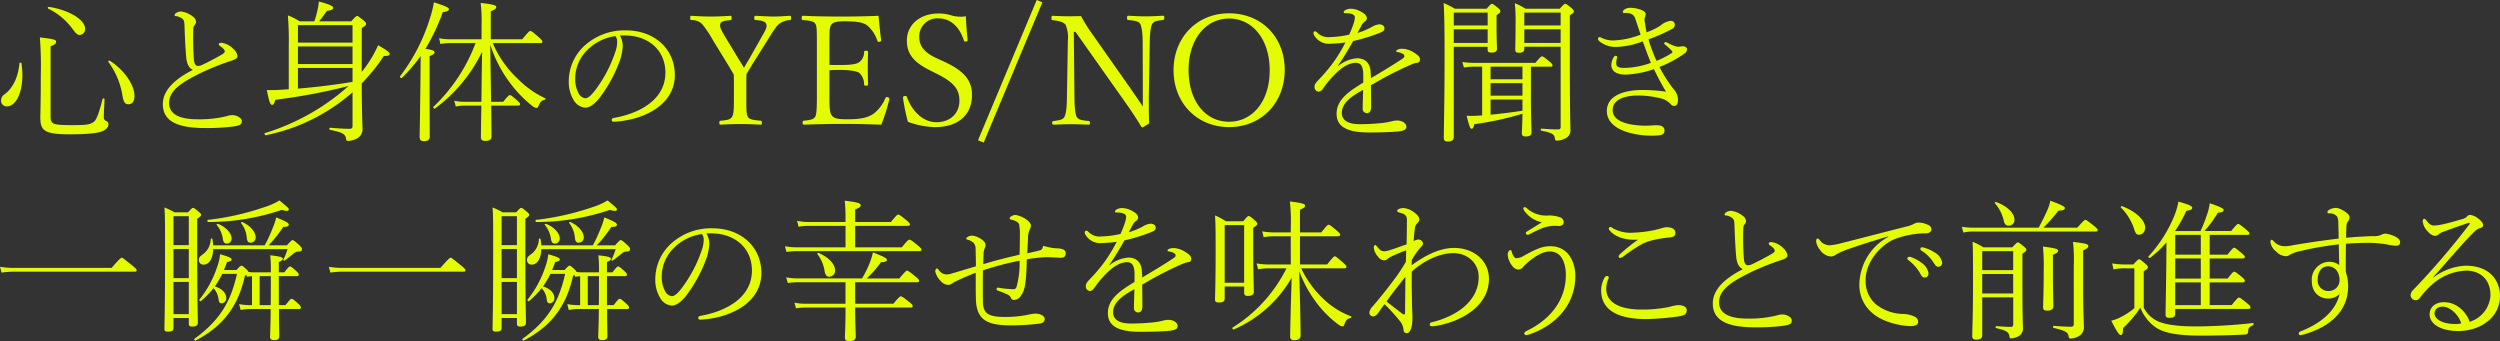 <svg xmlns="http://www.w3.org/2000/svg" width="607.667" height="82.921" viewBox="0 0 607.667 82.921"><rect x="0" y="0" width="607.667" height="82.921" fill="#333333" stroke="none"/><defs><style>.a{fill:#e3fc03}</style></defs><path class="a" d="M5.218 15.393a19.764 19.764 0 0 1 .223 2.87c0 4.4-1.6 7.6-3.8 7.6A1.372 1.372 0 0 1 .262 24.41a1.815 1.815 0 0 1 .969-1.566c2.012-1.6 3.168-4.137 3.5-7.454.039-.221.45-.221.487.003zm7.081 12.821c0 1.938.41 2.2 5.106 2.2 3.242 0 4.174-.075 5.106-.6.82-.448 1.3-1.454 2.422-5.74.038-.223.485-.186.485.037-.112 2.125-.186 3.578-.186 4.324a.913.913 0 0 0 .67 1.006.749.749 0 0 1 .448.783c0 .782-.746 1.453-1.789 1.789-1.156.372-3.354.633-7.641.633-6.149 0-7.118-.894-7.118-4.137 0-.708.112-3.018.112-10.174a90.524 90.524 0 0 0-.224-9.243c3.615.41 3.951.6 3.951 1.081 0 .335-.187.633-1.342 1.08zm-.447-26.536c4.882.708 8.833 3.131 8.833 5.292a1.38 1.38 0 0 1-1.3 1.528c-.484 0-.782-.149-1.714-1.416a16.053 16.053 0 0 0-5.963-4.994.227.227 0 0 1 .147-.411zM26.685 14.76c3.727 2.385 6 6.037 6 8.534 0 1.342-.522 2.05-1.454 2.05-.82 0-1.193-.41-1.491-2.273a18.8 18.8 0 0 0-3.391-8.013c-.148-.187.15-.411.336-.299zm18.557-1.045c-.186-2.236-.3-4.658-.41-7.752-.037-.745-.149-1.155-.522-1.416a3.055 3.055 0 0 0-1.677-.634c-.111 0-.186-.074-.186-.26 0-.411.857-.858 1.565-.858a5.669 5.669 0 0 1 2.907 1.267 1.783 1.783 0 0 1 .746 1.23 1.4 1.4 0 0 1-.41.857 1.466 1.466 0 0 0-.261.858 65.766 65.766 0 0 0 .149 7.565c.112.969.41 1.417.932 1.454a2.056 2.056 0 0 0 1.006-.224 70.203 70.203 0 0 0 4.771-2.5c.559-.335.782-.522.782-.82 0-.41-.559-.894-1.155-1.3a.538.538 0 0 1-.3-.447c0-.187.223-.336.671-.336a4.881 4.881 0 0 1 2.869 1.491 2.893 2.893 0 0 1 1.007 1.714c0 .485-.336.746-1.156 1.044a66.265 66.265 0 0 0-7.715 3.056c-4.248 2.124-7.752 4.062-7.752 7.342 0 3.429 3.988 3.951 7.007 3.951a27.519 27.519 0 0 0 7.081-.783 3.883 3.883 0 0 1 1.23-.223 2.981 2.981 0 0 1 1.677.484c.522.335.671.6.671 1.043 0 .746-.484 1.007-2.087 1.231a49.9 49.9 0 0 1-6.671.372c-5.367 0-10.436-.894-10.436-5.814 0-3.839 3.8-6.522 7.3-8.311-.999-.523-1.484-1.492-1.633-3.281zm42.683 3.727a4.314 4.314 0 0 0 .523-.633 28.289 28.289 0 0 0 3.466-5.815c2.086 1.193 2.795 1.752 2.795 2.088 0 .372-.224.521-1.417.521a43.773 43.773 0 0 1-5.367 6.672c.038 8.684.187 9.913.187 11.069a2.512 2.512 0 0 1-1.267 2.273 4.821 4.821 0 0 1-2.236.634c-.3 0-.448-.074-.485-.448-.149-1.117-.6-1.6-3.913-2.235-.224-.038-.187-.56.037-.522 2.5.223 3.615.26 4.808.26.41 0 .634-.223.634-.67v-8.2a45.629 45.629 0 0 1-21.095 10.436c-.224.037-.41-.447-.187-.522A54.554 54.554 0 0 0 84.72 20.908a145.887 145.887 0 0 1-17.815 3.354c-.26 1.007-.484 1.231-.745 1.231-.41 0-.708-.485-1.3-3.616a26.153 26.153 0 0 0 2.944-.037 54.979 54.979 0 0 0 2.385-.149V11.33a75.286 75.286 0 0 0-.223-7.6 14.827 14.827 0 0 1 2.869 1.453h3.578a27.368 27.368 0 0 0 .783-2.832 12.787 12.787 0 0 0 .3-1.975c2.311.559 3.5 1.118 3.5 1.491 0 .409-.372.633-1.528.782-.67.932-1.192 1.677-1.9 2.534h7.79c1.118-1.192 1.267-1.3 1.454-1.3s.335.112 1.565 1.081c.484.41.6.633.6.82 0 .3-.149.484-1.044 1.043zM85.69 6.112H72.421v4.249H85.69zm0 5.181H72.421v4.286H85.69zm0 5.217H72.421v5.032c4.436-.373 8.871-.9 13.269-1.64zm18.731 3.578c0 8.945.037 12.15.037 13.082 0 .783-.447 1.156-1.416 1.156-.67 0-1.043-.3-1.043-1.007 0-.671.074-3.131.186-13.156.037-2.162.037-4.361.075-6.56a37.855 37.855 0 0 1-4.585 5.33c-.149.149-.6-.186-.447-.373a44.937 44.937 0 0 0 7.23-13.976 24.425 24.425 0 0 0 1.007-4.025c3.131 1.006 3.652 1.342 3.652 1.677 0 .373-.372.559-1.49.708a48.172 48.172 0 0 1-4.212 8.908c1.863.335 2.2.484 2.2.857 0 .3-.187.522-1.193.932zm12.635-14.237a35.794 35.794 0 0 0-.224-5.143c3.243.373 3.8.6 3.8 1.006 0 .336-.224.559-1.342 1.044v6.783h7.64c1.566-1.864 1.752-2.013 1.938-2.013.261 0 .485.112 2.013 1.454.782.671.969.932.969 1.155s-.149.336-.522.336h-11.553a25.3 25.3 0 0 0 6 8.609 22.986 22.986 0 0 0 6.746 4.808c.186.074.037.335-.149.372-.709.15-1.044.485-1.454 1.454-.149.41-.3.522-.6.522a2.92 2.92 0 0 1-1.118-.634 29.452 29.452 0 0 1-5.33-5.59 31.615 31.615 0 0 1-4.7-9.131c.037 4.621.149 9.243.186 13.864h2.945c1.23-1.491 1.416-1.64 1.64-1.64.186 0 .447.149 1.751 1.3.6.521.708.708.708.931 0 .187-.111.336-.484.336h-6.522c.037 3.652.074 6.634.074 7.491 0 .745-.484 1.081-1.528 1.081-.745 0-1.044-.3-1.044-.857 0-.932.038-3.988.112-7.715h-3.876a10.843 10.843 0 0 0-2.348.223l-.372-1.416a11.257 11.257 0 0 0 2.683.261h3.913c.075-4.062.075-8.125.187-12.187a37.375 37.375 0 0 1-11.479 13.827c-.187.149-.522-.261-.373-.41a41.344 41.344 0 0 0 10.249-15.5h-6a11.834 11.834 0 0 0-2.535.224l-.335-1.417a12.509 12.509 0 0 0 2.833.261h7.491zm34.31 5.361a12.557 12.557 0 0 1-.661 3.411 34.9 34.9 0 0 1-5.012 9.223c-1.113 1.357-2.3 2.331-3.445 2.331a3.583 3.583 0 0 1-2.784-1.809 8.493 8.493 0 0 1-1.219-4.594 11.78 11.78 0 0 1 3.794-8.632 14.444 14.444 0 0 1 10.093-3.758c7 0 11.9 4.559 11.9 10.858 0 7.309-7.622 10.963-14.757 11.346-.383.035-.591-.174-.591-.383 0-.278.1-.452.591-.557 5.813-1.009 12.46-4.211 12.46-11 0-5.289-3.863-8.735-9.188-9.013a16.856 16.856 0 0 0-1.88 0 4.851 4.851 0 0 1 .699 2.577zm-8.735 1.079a9.711 9.711 0 0 0-2.819 6.891 7.09 7.09 0 0 0 .835 3.515 2.094 2.094 0 0 0 1.636 1.183c.626 0 1.357-.591 2.436-2.018a32.283 32.283 0 0 0 4.8-9.119 7.1 7.1 0 0 0 .487-2.505 2.147 2.147 0 0 0-.418-1.462 11.9 11.9 0 0 0-6.957 3.517zm29.77 47.03a12.549 12.549 0 0 1-.661 3.411 34.878 34.878 0 0 1-5.012 9.222c-1.114 1.358-2.3 2.332-3.445 2.332a3.585 3.585 0 0 1-2.785-1.809 8.5 8.5 0 0 1-1.218-4.594 11.78 11.78 0 0 1 3.794-8.632 14.443 14.443 0 0 1 10.093-3.759c7 0 11.9 4.56 11.9 10.859 0 7.309-7.623 10.963-14.757 11.346-.383.035-.592-.174-.592-.383 0-.278.1-.452.592-.557 5.812-1.009 12.459-4.211 12.459-11 0-5.29-3.862-8.735-9.187-9.013a16.851 16.851 0 0 0-1.88 0 4.86 4.86 0 0 1 .699 2.577zm-8.735 1.079a9.711 9.711 0 0 0-2.82 6.891 7.087 7.087 0 0 0 .836 3.515 2.093 2.093 0 0 0 1.636 1.183c.626 0 1.357-.591 2.436-2.018a32.328 32.328 0 0 0 4.8-9.119 7.132 7.132 0 0 0 .487-2.506 2.143 2.143 0 0 0-.418-1.461 11.9 11.9 0 0 0-6.957 3.515zm14.724-40.796c0-.522-.037-1.044-.037-1.491-.559-.932-1.007-1.715-1.528-2.572l-3.429-5.59a27.392 27.392 0 0 0-2.758-4.137 3.581 3.581 0 0 0-2.572-.932c-.223-.037-.3-.111-.3-.447 0-.522.075-.6.3-.6 1.528.112 3.28.186 4.733.186s3.317-.074 4.734-.186c.223 0 .3.074.3.6 0 .336-.075.41-.3.447-2.125.224-2.5.485-2.5 1.342 0 .447.223 1.006 1.08 2.46l3.392 5.628c.522.782.894 1.453 1.342 2.161.335-.6.708-1.23 1.23-2.087l3.093-5.478c.969-1.678 1.155-2.125 1.155-2.609 0-.82-.484-1.305-2.608-1.417-.3-.037-.373-.111-.373-.447 0-.522.074-.6.373-.6 1.378.074 3.018.186 4.36.186 1.3 0 2.535-.112 3.913-.186.224 0 .3.074.3.6 0 .336-.075.41-.3.447a4.8 4.8 0 0 0-2.609.932c-.484.373-.969.969-2.795 3.913l-3.466 5.516a260.175 260.175 0 0 1-1.677 2.758c0 .485-.037 1.081-.037 1.64v4.883c0 2.832.074 3.354.41 3.913.3.484.969.745 3.056.894.223.037.3.112.3.485 0 .41-.075.484-.224.484-1.64-.074-3.578-.149-5.068-.149s-3.317.075-4.622.149c-.335 0-.41-.074-.41-.484 0-.373.075-.448.41-.485 1.864-.149 2.348-.41 2.646-.894.336-.522.485-1.118.485-4.286zm37.759 4.589a43.124 43.124 0 0 1-1.938 6.112c-3.168-.112-6.187-.186-9.243-.186s-6.485.074-9.578.186c-.224 0-.3-.112-.3-.484s.075-.448.3-.485c1.9-.186 2.347-.372 2.72-.894.3-.447.447-1.379.447-4.883V10.473c0-3.8-.074-4.212-.409-4.734-.3-.447-.858-.708-2.945-.857-.261-.037-.335-.074-.335-.447 0-.484.074-.6.335-.6 3.019.149 6.3.186 9.28.186s5.889-.037 9.057-.186c.186 1.863.373 3.988.633 5.888v.112c0 .187-.223.336-.6.336-.149 0-.224-.038-.3-.224a8.358 8.358 0 0 0-2.385-3.69c-.9-.708-2.125-1.081-5.628-1.081-2.236 0-2.87.336-3.243.895-.26.373-.409 1.081-.409 3.093v6.6c.633.037 1.528.037 2.385.037 3.242 0 4.323-.261 4.919-.745a2.989 2.989 0 0 0 1.118-2.385c.038-.261.112-.336.411-.336.484 0 .558.075.558.336-.037 1.267-.074 2.422-.074 3.652 0 1.379.037 2.87.074 4.174 0 .261-.111.336-.558.336-.261 0-.373-.075-.411-.373a3.686 3.686 0 0 0-1.192-2.758c-.522-.373-2.124-.708-4.845-.708a43 43 0 0 0-2.385.074v6.485c0 3.057.149 3.877.521 4.436.485.708 1.193 1.006 3.727 1.006 3.466 0 5.143-.41 6.56-1.416a9.175 9.175 0 0 0 2.795-3.727c.074-.187.149-.261.261-.261.373 0 .708.186.708.41zm9.833-7.124c-4.063-2.049-5.553-4.062-5.553-7.23 0-3.764 3.13-6.559 7.714-6.559a9.93 9.93 0 0 1 3.057.447 8.114 8.114 0 0 0 2.348.335 6.334 6.334 0 0 0 1.23-.111c.037 1.528.223 3.876.41 5.739v.112c0 .186-.224.3-.6.3a.288.288 0 0 1-.3-.261c-1.118-3.5-3.391-5.367-6.15-5.367a4.383 4.383 0 0 0-4.7 4.547c0 2.087 1.192 3.727 4.1 5.069l1.864.857c5.069 2.311 6.858 4.7 6.858 8.125 0 4.77-3.206 7.827-9.057 7.827a20.239 20.239 0 0 1-6.522-1.3 43.467 43.467 0 0 1-1.156-5.59l-.037-.3c0-.224.187-.373.559-.373.223 0 .3.037.373.223 1.416 3.839 4.211 6.15 7.193 6.15 3.429 0 5.59-2.236 5.59-5.218 0-2.758-1.341-4.472-5.367-6.485zm11.738 17.033l14.275-34.1 1.378.559-14.274 34.1zm23.291-26.35l.149 15.877c.038 2.907.224 4.249.6 4.845.335.522.931.783 2.87.932.223.037.3.111.3.447 0 .373-.075.447-.3.447-1.491-.037-2.982-.112-4.249-.112-1.3 0-3.019.075-4.249.112-.3 0-.373-.074-.373-.447 0-.336.075-.41.373-.447 1.789-.187 2.273-.447 2.572-.969.335-.6.6-1.864.633-4.808l.224-13.79A7.881 7.881 0 0 0 259.002 6c-.373-.484-1.193-.894-3.056-1.081-.3-.037-.373-.111-.373-.447 0-.521.074-.633.373-.633 1.267.074 2.571.112 3.429.112.931 0 1.788 0 3.391-.038a36.832 36.832 0 0 0 2.833 4.51l8.646 12.3c1.193 1.714 2.311 3.317 3.541 5.18v-4.584l-.037-10.845c0-2.758-.3-4.212-.634-4.7-.336-.522-1.006-.746-2.833-.9-.261-.037-.335-.111-.335-.447 0-.522.074-.6.335-.6 1.491.074 2.908.149 4.175.149 1.3 0 2.87-.075 4.174-.149.3 0 .373.074.373.6 0 .336-.075.373-.373.447-1.715.149-2.2.41-2.535.9s-.6 1.938-.633 4.7l-.224 13.156v1.864c0 1.639.037 3.093.075 4.509-1.491.932-1.565.969-1.64.969a.385.385 0 0 1-.261-.186c-1.155-1.9-2.087-3.354-4.249-6.411l-11.74-16.622zm51.262 9.241c0 8.05-5.7 13.9-13.529 13.9-7.789 0-13.491-5.852-13.491-13.828s5.7-13.827 13.491-13.827c7.827.004 13.529 5.707 13.529 13.755zm-23.368 0c0 7.64 4.1 12.6 9.839 12.6 5.7 0 9.877-4.957 9.877-12.485 0-7.641-4.249-12.6-9.877-12.6-5.665.002-9.839 5.033-9.839 12.485zm36.384-.967a8.212 8.212 0 0 1 4.546-1.863c1.939 0 3.206 1.118 3.317 3.317.038.447.075 1.043.075 1.527 2.758-1.639 5.553-3.317 7.715-4.77.335-.224.41-.41.41-.634 0-.186-.112-.335-.336-.484a2.971 2.971 0 0 0-1.3-.447c-.224-.038-.336-.038-.336-.224 0-.336.709-.6 1.491-.6a5.6 5.6 0 0 1 2.758.894c.969.6 1.528 1.044 1.528 1.752a.757.757 0 0 1-.745.783 3.8 3.8 0 0 0-1.118.3c-1.789.745-4.137 1.863-6.783 3.279-1.006.56-2.162 1.23-3.28 1.864 0 1.565.037 3.242.037 5.367 0 1.006-.521 1.416-1.006 1.416a1.033 1.033 0 0 1-1.043-1.006c0-1.156.074-2.572.111-4.659-2.124 1.193-5.18 2.907-5.18 5.591 0 1.677 1.3 2.757 4.323 2.757a53.3 53.3 0 0 0 5.628-.3 16.912 16.912 0 0 0 2.05-.373 5.951 5.951 0 0 1 1.416-.223c1.342 0 2.273.745 2.273 1.491 0 .671-.521 1.043-2.161 1.192-1.827.149-4.025.224-7.044.224-5.926 0-7.752-1.864-7.752-4.547 0-3.429 2.981-5.441 6.485-7.566v-1.565c.037-2.571-.671-3.242-1.827-3.242-1.64 0-3.28 1.08-4.733 2.459a25.14 25.14 0 0 0-3.354 3.988 1.4 1.4 0 0 1-.932.559 1.09 1.09 0 0 1-1.006-1.155c0-.6.261-.969 1.081-1.826a39.028 39.028 0 0 0 3.764-4.51 40.577 40.577 0 0 0 2.683-4.472 30.9 30.9 0 0 1-3.578.3 4.119 4.119 0 0 1-4.025-2.013 1.259 1.259 0 0 1-.186-.521c0-.224.149-.485.335-.485a.89.89 0 0 1 .6.336 3.754 3.754 0 0 0 3.131 1.08 23.152 23.152 0 0 0 4.622-.6 23.35 23.35 0 0 0 1.118-2.833 5.3 5.3 0 0 0 .261-1.379c0-.6-.708-1.006-2.311-1.006-.261 0-.41-.037-.41-.186a.742.742 0 0 1 .41-.559 3.009 3.009 0 0 1 1.379-.336 5.188 5.188 0 0 1 2.2.6c.634.3 1.64.932 1.64 1.677a.894.894 0 0 1-.447.82 2.856 2.856 0 0 0-.97 1.192c-.223.41-.558 1.044-.857 1.6a17.654 17.654 0 0 0 3.429-1.416 4.17 4.17 0 0 1 1.9-.671c.745 0 1.23.447 1.23.931 0 .56-.261.783-1.193 1.156a46.006 46.006 0 0 1-6.41 1.975c-1.193 2.087-2.348 4.063-3.69 5.964zm28.075 17.331c0 .708-.521 1.043-1.453 1.043-.708 0-.969-.261-.969-.894 0-2.758.186-8.424.186-19.828 0-7.64-.074-10.1-.223-12.933a18.766 18.766 0 0 1 2.72 1.379h7.715c.969-1.08 1.118-1.192 1.3-1.192s.409.112 1.453.969c.522.447.6.633.6.82 0 .261-.112.447-.932.969v2.273c0 3.914.112 5.479.112 5.889 0 .708-.521.931-1.378.931-.634 0-.9-.186-.9-.745v-.671h-8.237zm8.237-30.3h-8.237v3.131h8.237zm-8.237 7.379h8.237V7.12h-8.237zm18.747 13.827c0 4.063.149 7.044.149 7.9 0 .708-.447 1.006-1.416 1.006-.708 0-.932-.261-.932-.82 0-.447.112-2.013.149-4.7a75.24 75.24 0 0 1-11.7 2.534c-.223.932-.409 1.118-.633 1.118-.335 0-.559-.372-1.23-3.167.708.037 1.192.037 1.64.037l2.124-.112V16.207h-2.05a11.325 11.325 0 0 0-2.385.224l-.372-1.379a14.345 14.345 0 0 0 2.72.224h15.02c1.23-1.454 1.416-1.566 1.64-1.566s.41.112 1.826 1.268c.559.484.708.707.708.894 0 .224-.112.335-.485.335h-4.77zm-2.05-8.05h-7.752v3.056h7.752zm0 3.988h-7.752v3.056h7.752zm0 3.988h-7.752v3.69c2.609-.261 5.181-.559 7.752-.969zm.447-12.821v.485c0 .708-.409.969-1.267.969-.67 0-.932-.187-.932-.783 0-.82.075-2.348.075-6.038a39.854 39.854 0 0 0-.186-5.217 14.386 14.386 0 0 1 2.608 1.341h8.312c1.006-1.118 1.155-1.192 1.341-1.192s.373.074 1.454.969c.559.484.634.67.634.857 0 .261-.149.484-.969.932v9.8c0 15.8.149 16.957.149 18.076a2.111 2.111 0 0 1-1.193 2.049 4.527 4.527 0 0 1-2.05.56c-.41 0-.484-.075-.559-.634-.149-.895-.671-1.267-3.279-1.789-.224-.037-.187-.485.037-.485 2.124.149 2.869.187 4.062.187.447 0 .6-.187.6-.634V11.366zm8.833-8.311h-8.833v3.131h8.833zm0 4.063h-8.833v3.316h8.833zm23.306 7.673a22.249 22.249 0 0 0 3.653-1.864c.111-.074.223-.186.223-.26a.382.382 0 0 0-.149-.3 13.337 13.337 0 0 0-1.491-1.38c-.261-.186-.372-.3-.372-.484 0-.149.186-.261.335-.261a1.243 1.243 0 0 1 .559.186 9.833 9.833 0 0 0 1.416.671 3.465 3.465 0 0 0 1.081.261c.335 0 .634-.074 1.044-.112.559-.037 1.118.3 1.118.671a1.35 1.35 0 0 1-.6 1.081 28.108 28.108 0 0 1-6.113 3.28 35.546 35.546 0 0 0 3.429 5.366 3.9 3.9 0 0 1 1.081 2.535c0 1.155-.41 1.565-.894 1.565a1 1 0 0 1-.82-.372 4.759 4.759 0 0 0-2.758-1.528 22.928 22.928 0 0 0-5.293-.634c-2.236 0-6.112.559-6.112 3.541 0 3.428 5.739 3.8 8.2 3.8.746 0 1.752-.112 2.5-.112 1.229 0 1.9.448 1.9 1.268 0 1.043-.708 1.267-3.2 1.267-4.1 0-10.808-1.342-10.808-6 0-3.988 4.7-5.106 8.609-5.106a42 42 0 0 1 5.777.41 59.242 59.242 0 0 1-2.944-5.478 24.393 24.393 0 0 1-6.858 1.341c-2.087 0-3.5-.745-3.5-2.385a3.639 3.639 0 0 1 .522-1.752c.149-.261.373-.447.485-.447.186 0 .41.075.41.3a1.862 1.862 0 0 1-.112.485 4.847 4.847 0 0 0-.112 1.081c0 .633.373 1.08 1.9 1.08a19.688 19.688 0 0 0 6.522-1.229c-.745-1.789-1.379-3.616-1.975-5.218a19.55 19.55 0 0 1-6.373 1.342 6.072 6.072 0 0 1-4.212-1.417.819.819 0 0 1-.3-.559.41.41 0 0 1 .336-.41 1.43 1.43 0 0 1 .484.149 6.348 6.348 0 0 0 3.019.671 20.638 20.638 0 0 0 6.522-1.416c-.41-1.3-.857-2.535-1.3-3.913-.336-.969-1.118-1.454-2.609-1.342-.3.037-.41-.112-.41-.3a.762.762 0 0 1 .3-.485 2.286 2.286 0 0 1 1.342-.484 7.454 7.454 0 0 1 2.758.484c.819.3 1.155.671 1.155 1.006a2.535 2.535 0 0 1-.186.82c-.15.373-.112.671.037 1.566.112.745.224 1.416.373 2.087a18.611 18.611 0 0 0 2.422-1.081 7.1 7.1 0 0 0 1.081-.671 4.5 4.5 0 0 1 2.385-1.044.926.926 0 0 1 .969.895 1.19 1.19 0 0 1-.6 1.044 43.357 43.357 0 0 1-5.814 2.571 42.547 42.547 0 0 0 1.968 5.22zM0 64.845a18.236 18.236 0 0 0 3.5.261h23.629c1.975-2.236 2.273-2.46 2.459-2.46.224 0 .485.224 2.535 1.864 1.006.82 1.081 1.006 1.081 1.192 0 .224-.112.336-.485.336H3.537a20.09 20.09 0 0 0-3.168.223zm42.164 14.908c0 .634-.409.857-1.267.857-.671 0-.932-.111-.932-.708 0-1.3.15-4.361.15-16.548 0-8.124.037-10.622-.15-12.933a18.75 18.75 0 0 1 2.46 1.193h3.28c.894-1.006 1.043-1.081 1.23-1.081s.335.075 1.267.858c.559.447.671.633.671.82 0 .223-.186.484-.932.969v8.572c0 11.665.149 15.578.149 16.7 0 .67-.522.931-1.379.931-.6 0-.82-.186-.82-.745v-1.345h-3.727zm3.727-27.207h-3.727v7.044h3.727zm-3.727 15.057h3.727v-7.081h-3.727zm0 8.758h3.727v-7.826h-3.727zm15.318-10.733c.9-1.006 1.044-1.044 1.193-1.044s.372.075 1.155.82a3.144 3.144 0 0 1 .6.708 8.286 8.286 0 0 0 1.416.075h3.988a34.253 34.253 0 0 0-.149-4.137c2.571.3 3.056.484 3.056.857 0 .224-.15.447-.969.783v2.5h1.341c1.007-1.3 1.193-1.416 1.379-1.416.224 0 .41.111 1.566 1.155.447.41.559.6.559.82 0 .261-.149.372-.485.372h-4.36v7.045h1.639c1.081-1.417 1.268-1.528 1.454-1.528.224 0 .447.111 1.677 1.229.485.448.6.708.6.9 0 .223-.112.335-.485.335h-4.845c0 4.063.075 5.963.075 6.634 0 .708-.41.932-1.305.932-.671 0-.932-.261-.932-.82 0-.6.112-2.46.149-6.746h-4.956a11.308 11.308 0 0 0-2.348.261l-.373-1.454a13.941 13.941 0 0 0 2.721.262h.41v-7.045c-.336.038-.709.075-1.23.15l-.112-.448-.373.187c-1.64 7.379-5.218 12.224-12 15.765-.186.112-.484-.3-.3-.41 6.038-4.4 8.833-8.833 10.361-15.8h-3.578a22.668 22.668 0 0 1-1.789 3.055c1.938.6 2.758 1.752 2.758 2.8a1.191 1.191 0 0 1-1.081 1.3c-.447 0-.67-.186-.782-.931a4.766 4.766 0 0 0-1.23-2.758 20.158 20.158 0 0 1-3.056 3.13c-.149.149-.522-.149-.373-.335a25.534 25.534 0 0 0 4.36-8.088 11.956 11.956 0 0 0 .671-2.944c2.349.671 2.795.932 2.795 1.267 0 .261-.26.484-1.117.634-.224.67-.485 1.3-.746 1.938zm6.858-6a33.641 33.641 0 0 0 1.9-4.1 14.1 14.1 0 0 0 .894-2.684c2.572 1.044 3.056 1.379 3.056 1.752 0 .3-.149.559-1.341.559a33.542 33.542 0 0 1-3.541 4.472h4.435c1.044-1.155 1.193-1.267 1.379-1.267.224 0 .522.224 1.677 1.267.522.522.6.746.6 1.007 0 .3-.3.521-.969.521-.373 0-.671.112-1.268.634-.633.522-1.267 1.044-1.975 1.528a.194.194 0 0 1-.3-.224 16.352 16.352 0 0 0 1.006-2.534H51.817c-.074 2.46-1.08 3.764-2.311 3.764a1.076 1.076 0 0 1-1.155-1.155c0-.634.261-.857 1.044-1.416a4.693 4.693 0 0 0 1.826-3.616.209.209 0 0 1 .41 0 11.6 11.6 0 0 1 .186 1.491zm-13.79-6.186a64.172 64.172 0 0 0 13.827-3.131 14.731 14.731 0 0 0 3.541-1.6c2.124 1.752 2.273 1.938 2.273 2.162 0 .447-.335.522-1.714.149a55.7 55.7 0 0 1-17.889 2.944c-.224-.004-.262-.488-.033-.525zm2.423.969c1.938.745 3.316 2.273 3.316 3.5a1.193 1.193 0 0 1-1.08 1.3c-.634 0-.932-.3-1.044-1.155a6.8 6.8 0 0 0-1.491-3.392c-.111-.143.112-.329.299-.254zm5.925-.448c2.088.969 3.243 2.5 3.243 3.727a1.236 1.236 0 0 1-1.23 1.3c-.6 0-.82-.3-.932-1.193a6.6 6.6 0 0 0-1.379-3.578c-.111-.145.112-.326.298-.257zm4.212 20.2h2.683c.038-1.3.038-2.8.038-4.51v-2.535H63.11zm16.817-9.318a18.247 18.247 0 0 0 3.5.261h23.629c1.975-2.236 2.273-2.46 2.46-2.46.223 0 .484.224 2.534 1.864 1.006.82 1.081 1.006 1.081 1.192 0 .224-.112.336-.485.336H83.464a20.108 20.108 0 0 0-3.168.223zm41.995 14.908c0 .634-.411.857-1.268.857-.67 0-.931-.111-.931-.708 0-1.3.149-4.361.149-16.548 0-8.124.037-10.622-.149-12.933a18.74 18.74 0 0 1 2.459 1.193h3.28c.9-1.006 1.044-1.081 1.23-1.081s.336.075 1.267.858c.559.447.671.633.671.82 0 .223-.186.484-.932.969v8.572c0 11.665.15 15.578.15 16.7 0 .67-.522.931-1.38.931-.6 0-.82-.186-.82-.745v-1.345h-3.726zm3.726-27.207h-3.726v7.044h3.726zm-3.726 15.057h3.726v-7.081h-3.726zm0 8.758h3.726v-7.826h-3.726zm15.317-10.733c.9-1.006 1.044-1.044 1.193-1.044s.373.075 1.155.82a3.147 3.147 0 0 1 .6.708 8.286 8.286 0 0 0 1.416.075h3.988a33.975 33.975 0 0 0-.149-4.137c2.572.3 3.056.484 3.056.857 0 .224-.149.447-.969.783v2.5h1.342c1.006-1.3 1.192-1.416 1.378-1.416.224 0 .411.111 1.566 1.155.447.41.559.6.559.82 0 .261-.149.372-.485.372h-4.36v7.045h1.64c1.08-1.417 1.267-1.528 1.453-1.528.224 0 .447.111 1.678 1.229.484.448.6.708.6.9 0 .223-.112.335-.485.335h-4.845c0 4.063.075 5.963.075 6.634 0 .708-.41.932-1.3.932-.671 0-.931-.261-.931-.82 0-.6.111-2.46.149-6.746h-4.957a11.3 11.3 0 0 0-2.348.261l-.373-1.454a13.939 13.939 0 0 0 2.721.262h.41v-7.045c-.336.038-.708.075-1.23.15l-.112-.448-.373.187c-1.639 7.379-5.217 12.224-12 15.765-.186.112-.484-.3-.3-.41 6.038-4.4 8.833-8.833 10.361-15.8h-3.578a22.564 22.564 0 0 1-1.789 3.055c1.939.6 2.758 1.752 2.758 2.8a1.191 1.191 0 0 1-1.081 1.3c-.447 0-.67-.186-.782-.931a4.76 4.76 0 0 0-1.23-2.758 20.057 20.057 0 0 1-3.056 3.13c-.149.149-.522-.149-.373-.335a25.533 25.533 0 0 0 4.361-8.088 12.033 12.033 0 0 0 .671-2.944c2.348.671 2.8.932 2.8 1.267 0 .261-.261.484-1.118.634-.224.67-.485 1.3-.746 1.938zm6.858-6a33.5 33.5 0 0 0 1.9-4.1 14.136 14.136 0 0 0 .894-2.684c2.572 1.044 3.056 1.379 3.056 1.752 0 .3-.149.559-1.341.559a33.424 33.424 0 0 1-3.541 4.472h4.435c1.044-1.155 1.193-1.267 1.379-1.267.224 0 .522.224 1.677 1.267.522.522.6.746.6 1.007 0 .3-.3.521-.969.521-.373 0-.671.112-1.268.634-.633.522-1.267 1.044-1.975 1.528a.194.194 0 0 1-.3-.224 16.255 16.255 0 0 0 1.006-2.534h-18.075c-.075 2.46-1.081 3.764-2.311 3.764a1.076 1.076 0 0 1-1.156-1.155c0-.634.261-.857 1.044-1.416a4.691 4.691 0 0 0 1.826-3.616.209.209 0 0 1 .41 0 11.7 11.7 0 0 1 .187 1.491zm-13.79-6.186a64.175 64.175 0 0 0 13.827-3.131 14.735 14.735 0 0 0 3.541-1.6c2.124 1.752 2.273 1.938 2.273 2.162 0 .447-.335.522-1.714.149a55.7 55.7 0 0 1-17.889 2.944c-.224-.004-.261-.488-.038-.525zm2.423.969c1.938.745 3.317 2.273 3.317 3.5a1.194 1.194 0 0 1-1.081 1.3c-.634 0-.932-.3-1.043-1.155a6.815 6.815 0 0 0-1.491-3.392c-.112-.143.111-.329.298-.254zm5.926-.448c2.087.969 3.242 2.5 3.242 3.727a1.236 1.236 0 0 1-1.23 1.3c-.6 0-.82-.3-.932-1.193a6.611 6.611 0 0 0-1.378-3.578c-.112-.145.111-.326.297-.257zm4.211 20.2h2.684c.037-1.3.037-2.8.037-4.51v-2.535h-2.721zm62.65-19.27h-8.945a13.432 13.432 0 0 0-2.46.224l-.372-1.454a11.877 11.877 0 0 0 2.869.3h8.908v-.857a37.743 37.743 0 0 0-.186-4.323c3.428.41 3.876.671 3.876 1.118 0 .3-.187.559-1.342 1.006v3.056h8.684c1.379-1.677 1.565-1.789 1.752-1.789.223 0 .484.075 2.087 1.417.708.6.782.782.782.969 0 .223-.149.335-.484.335h-12.821v5.218h11.33c1.454-1.752 1.64-1.864 1.863-1.864.187 0 .485.112 2.05 1.417.746.633.858.82.858 1.006 0 .261-.15.373-.485.373h-29.853a18.664 18.664 0 0 0-2.46.186l-.373-1.379a14.773 14.773 0 0 0 2.8.261h11.926zm2.348 18.933h9.28c1.416-1.677 1.6-1.789 1.826-1.789s.447.112 2.05 1.379c.783.6.82.783.82 1.007s-.112.335-.484.335h-13.492v.484c0 3.429.149 5.814.149 6.56s-.522 1.118-1.565 1.118c-.783 0-1.081-.261-1.081-.932 0-.559.149-2.646.149-6.559v-.671h-9.466a14.411 14.411 0 0 0-2.572.186l-.373-1.379a12.585 12.585 0 0 0 2.907.261h9.5v-5.218h-11.33a15.886 15.886 0 0 0-2.684.187l-.409-1.379a17.659 17.659 0 0 0 3.093.261h15.355a25.516 25.516 0 0 0 1.752-3.5 16.336 16.336 0 0 0 .894-2.832c2.535 1.006 3.392 1.379 3.392 1.789 0 .372-.224.559-1.454.6a23.466 23.466 0 0 1-3.466 3.951h7.939c1.49-1.789 1.714-1.9 1.9-1.9s.409.112 2.049 1.453c.746.6.858.82.858 1.007 0 .26-.149.372-.522.372h-15.02zm-8.87-12.336c2.534 1.08 3.988 2.8 3.988 4.174a1.46 1.46 0 0 1-1.379 1.6c-.671 0-1.044-.41-1.193-1.528a8.906 8.906 0 0 0-1.714-3.951c-.149-.182.074-.369.298-.292zm32.88 7.119c-.708.485-1.006.634-1.417.634a2.483 2.483 0 0 1-1.826-.969 4.623 4.623 0 0 1-1.3-2.274c0-.484.224-.745.373-.745s.3.112.522.41a2.3 2.3 0 0 0 1.751 1.044 3.877 3.877 0 0 0 1.23-.187c1.863-.559 3.764-1.118 6-1.789 0-1.565-.037-2.907-.074-4.062a2.286 2.286 0 0 0-.448-1.6 3.359 3.359 0 0 0-1.415-.783c-.262-.074-.411-.149-.411-.26a.394.394 0 0 1 .187-.336 1.907 1.907 0 0 1 1.23-.41c1.118 0 3.279 1.193 3.279 2.2a1.877 1.877 0 0 1-.223.9 3.661 3.661 0 0 0-.261 1.49 40.326 40.326 0 0 0-.075 2.348c2.907-.894 5.852-1.64 8.833-2.31.037-1.342.075-3.8.075-4.882a12.09 12.09 0 0 0-.187-2.46c-.149-.448-.6-.858-1.826-1.156-.261-.074-.484-.111-.484-.41 0-.261.857-.745 1.3-.745 1.155 0 3.876 1.379 3.876 2.609a2.15 2.15 0 0 1-.335 1.006 4.836 4.836 0 0 0-.373 2.013c0 .335-.112 1.975-.186 3.689 1.155-.26 2.087-.447 3.019-.708a.907.907 0 0 0 .745-.783c.075-.3.149-.372.41-.26a12.964 12.964 0 0 0 3.392.559c1.229.074 1.788.484 1.788 1.192s-.41 1.081-1.155 1.081c-.633 0-2.571-.149-3.429-.149a35.354 35.354 0 0 0-4.882.522c-.037 1.565-.075 3.13-.224 4.7-.223 2.534-.671 3.429-1.23 4.174a2.006 2.006 0 0 1-1.639 1.006.713.713 0 0 1-.746-.484 1.478 1.478 0 0 0-.671-.745 19.957 19.957 0 0 0-2.422-1.007c-.261-.074-.41-.186-.41-.484 0-.224.261-.3.447-.261a24.646 24.646 0 0 0 3.5.372c.56 0 .746-.111.932-.671a21.2 21.2 0 0 0 .708-6.261 71.2 71.2 0 0 0-8.907 2.348 260.14 260.14 0 0 0 0 7.6c0 3.168 1.714 3.727 5.516 3.727a27.9 27.9 0 0 0 4.994-.447 15.073 15.073 0 0 1 2.2-.373c1.118 0 2.31.522 2.31 1.3 0 .484-.26.932-1.117 1.118a55.423 55.423 0 0 1-6.9.447c-5.442 0-8.386-.969-8.684-5.851-.112-2.162-.038-4.473-.075-6.932a56.425 56.425 0 0 0-5.285 2.305zm37.818-4.137a8.219 8.219 0 0 1 4.547-1.863c1.938 0 3.205 1.118 3.317 3.317.037.447.075 1.043.075 1.528 2.758-1.64 5.553-3.317 7.714-4.771.336-.223.411-.409.411-.633 0-.187-.112-.336-.336-.485a3 3 0 0 0-1.3-.447c-.224-.037-.336-.037-.336-.224 0-.335.708-.6 1.491-.6a5.607 5.607 0 0 1 2.758.9c.969.6 1.528 1.043 1.528 1.752a.756.756 0 0 1-.745.782 3.839 3.839 0 0 0-1.118.3c-1.789.746-4.137 1.864-6.784 3.28-1.006.559-2.161 1.23-3.279 1.863 0 1.566.037 3.243.037 5.367 0 1.006-.522 1.417-1.006 1.417a1.034 1.034 0 0 1-1.044-1.007c0-1.155.075-2.571.112-4.659-2.124 1.193-5.181 2.907-5.181 5.591 0 1.677 1.3 2.758 4.324 2.758a53.581 53.581 0 0 0 5.628-.3 17.269 17.269 0 0 0 2.049-.373 5.915 5.915 0 0 1 1.417-.223c1.341 0 2.273.745 2.273 1.49 0 .671-.522 1.044-2.161 1.193-1.827.149-4.026.223-7.044.223-5.926 0-7.753-1.863-7.753-4.546 0-3.429 2.982-5.442 6.485-7.566V66.97c.037-2.571-.67-3.242-1.826-3.242-1.64 0-3.28 1.081-4.733 2.46a25.079 25.079 0 0 0-3.354 3.988 1.408 1.408 0 0 1-.932.559 1.091 1.091 0 0 1-1.006-1.156c0-.6.26-.969 1.08-1.826a38.749 38.749 0 0 0 3.764-4.51 40.536 40.536 0 0 0 2.684-4.472 30.685 30.685 0 0 1-3.578.3 4.118 4.118 0 0 1-4.025-2.012 1.257 1.257 0 0 1-.186-.522c0-.224.149-.484.335-.484a.892.892 0 0 1 .6.335 3.757 3.757 0 0 0 3.131 1.081 23.139 23.139 0 0 0 4.621-.6 23.5 23.5 0 0 0 1.119-2.833 5.32 5.32 0 0 0 .26-1.379c0-.6-.708-1.006-2.31-1.006-.261 0-.41-.038-.41-.187a.742.742 0 0 1 .41-.559 3.02 3.02 0 0 1 1.379-.335 5.2 5.2 0 0 1 2.2.6c.633.3 1.639.932 1.639 1.677a.893.893 0 0 1-.447.82 2.862 2.862 0 0 0-.969 1.193c-.223.41-.559 1.043-.857 1.6a17.65 17.65 0 0 0 3.429-1.416 4.182 4.182 0 0 1 1.9-.671c.745 0 1.229.447 1.229.932 0 .559-.26.783-1.192 1.155a46.029 46.029 0 0 1-6.411 1.976c-1.192 2.087-2.347 4.062-3.689 5.963zm27.987 5.181v2.907c0 .745-.485.969-1.379.969-.708 0-.969-.186-.969-.745 0-1.007.149-3.69.149-11.293 0-5.069 0-7.044-.149-9.131a16.491 16.491 0 0 1 2.646 1.416h4.212c.969-1.155 1.118-1.267 1.341-1.267.187 0 .41.112 1.454 1.043.522.447.6.634.6.82 0 .261-.112.447-.969 1.007v4.584c0 6.857.149 10.137.149 10.92s-.522 1.043-1.453 1.043c-.634 0-.9-.186-.9-.857v-1.416zm4.733-14.945h-4.733v14.013h4.733zm11.33 2.72h-3.951a13.617 13.617 0 0 0-2.646.224l-.335-1.416a17.02 17.02 0 0 0 2.981.26h3.951v-1.229a40.8 40.8 0 0 0-.223-6.3c3.354.447 3.689.6 3.689 1.044 0 .3-.223.559-1.23.969v5.515h5.181c1.379-1.751 1.6-1.863 1.789-1.863s.447.112 1.975 1.417c.708.633.82.82.82 1.006 0 .223-.149.372-.485.372h-9.28v6.858h6.6c1.491-1.864 1.677-1.975 1.863-1.975.224 0 .411.111 1.976 1.491.745.67.857.857.857 1.08s-.149.336-.484.336h-10.51a24.537 24.537 0 0 0 5.255 7.305 19.716 19.716 0 0 0 6.82 4.36c.224.075.149.373-.074.41-.783.186-1.119.485-1.491 1.528-.149.447-.261.522-.485.522a1.984 1.984 0 0 1-.969-.447 25.2 25.2 0 0 1-5.143-5.069 29.8 29.8 0 0 1-4.4-7.938c.224 7.528.336 13.678.336 15.653 0 .783-.522 1.155-1.529 1.155-.745 0-1.006-.3-1.006-.932 0-1.6.186-8.683.373-14.274a30.037 30.037 0 0 1-14.088 12.6c-.224.075-.447-.372-.261-.484a35.529 35.529 0 0 0 13.082-14.386h-4.249a16.542 16.542 0 0 0-2.646.223l-.373-1.416a17.133 17.133 0 0 0 3.019.261h5.292zm29.387 7.044c3.5-2.571 7.006-4.211 10.323-4.211 4.622 0 8.461 2.981 8.461 7.491 0 6.932-7.193 10.547-13.008 11.479a4.6 4.6 0 0 1-.745.075c-.447 0-.633-.149-.633-.41a.524.524 0 0 1 .484-.559c5.852-1.416 11.405-5.032 11.405-11.032 0-3.28-2.609-5.777-6.187-5.777-3.839 0-7.827 2.423-10.063 4.472-.075 3.168.037 6 .037 7.343 0 1.639.112 2.683.112 3.913 0 2.311-.559 3.727-1.379 3.727a.758.758 0 0 1-.783-.746 3.751 3.751 0 0 0-.894-2.2 43.122 43.122 0 0 0-3.727-4.1c-.857 1.118-1.3 1.826-1.677 2.311a1.744 1.744 0 0 1-1.044.671.931.931 0 0 1-.969-.932 2.6 2.6 0 0 1 .746-1.454c1.3-1.491 3.168-3.764 4.807-5.963a42.085 42.085 0 0 0 3.318-4.92c.037-.931.074-1.975.074-2.795-1.006.336-2.124.82-3.28 1.342a4.577 4.577 0 0 0-1.192.708 1.2 1.2 0 0 1-.932.373 2.051 2.051 0 0 1-1.491-.969 3.618 3.618 0 0 1-.969-2.125c0-.41.186-.633.335-.633s.3.186.485.41c.559.745 1.081 1.118 1.64 1.118a3.935 3.935 0 0 0 1.155-.187c1.417-.447 2.609-.894 4.361-1.49.037-1.715.074-4.063.074-5.852 0-1.155-.372-1.528-2.012-1.938-.3-.074-.336-.223-.336-.484 0-.224.783-.559 1.528-.559a4.811 4.811 0 0 1 2.423.932c.745.521 1.416 1.192 1.416 1.789a1.241 1.241 0 0 1-.447.931 1.955 1.955 0 0 0-.634 1.23c-.112.82-.223 1.938-.3 3.131a4.239 4.239 0 0 1 1.118-.373 1.216 1.216 0 0 1 .708.224 1 1 0 0 1 .448.782c0 .261-.261.559-.522.857a17.755 17.755 0 0 0-2.2 3.131zm-2.721 11.442c.485.373.708.522.857.522.187 0 .261-.224.261-.559 0-2.2.075-5.553.075-8.572-1.528 1.863-3.615 4.547-4.585 5.963 1.193.969 2.238 1.752 3.392 2.646zm36.277-14.796c-1.677 0-3.54 1.193-4.957 2.348a16.446 16.446 0 0 0-1.379 1.267 1.539 1.539 0 0 1-1.341.783 1.908 1.908 0 0 1-1.342-.783 4.98 4.98 0 0 1-1.193-2.758c0-.708.336-1.192.671-1.192.149 0 .261.186.3.41.187.782.671 1.565 1.081 1.565a3.39 3.39 0 0 0 1.864-.6c2.944-1.6 4.435-2.311 6.485-2.311 4.211 0 6.037 3.727 6.037 7.23 0 6.97-4.7 11.964-11.143 14.2a3.6 3.6 0 0 1-.783.186.494.494 0 0 1-.485-.372c0-.3.224-.485.671-.708 5.255-2.535 9.43-7.082 9.43-13.529-.002-2.68-.897-5.736-3.916-5.736zm-6.3-10.063a.98.98 0 0 1-.112-.372.329.329 0 0 1 .3-.336.771.771 0 0 1 .447.186 7.082 7.082 0 0 0 5.069 1.864 7.523 7.523 0 0 1 3.168.447 1.232 1.232 0 0 1 .82 1.081c0 .671-.447 1.006-1.193 1.006a8.923 8.923 0 0 0-3.689.41 31.141 31.141 0 0 0-3.5 1.64c-.485.224-.82-.037-.82-.3 0-.187.112-.3.335-.447.932-.559 2.2-1.342 3.541-2.2a6.973 6.973 0 0 1-4.364-2.979zm20.669 16.399a2.034 2.034 0 0 1-.187.484 6.238 6.238 0 0 0-.447 2.237c0 3.876 4.249 5.068 8.535 5.068a32.088 32.088 0 0 0 6.932-.671 8.345 8.345 0 0 1 2.05-.409c1.043 0 2.049.372 2.049 1.192 0 1.118-.67 1.342-2.049 1.566a65.336 65.336 0 0 1-7.864.633c-4.995 0-10.883-1.193-10.883-6.969a6.253 6.253 0 0 1 .745-2.945c.15-.3.373-.559.6-.559.256 0 .519.149.519.373zm6.969-9.206c-2.758.187-5.441-.559-6.858-2.348a.627.627 0 0 1-.111-.41.441.441 0 0 1 .335-.335 1.264 1.264 0 0 1 .559.261 8.521 8.521 0 0 0 4.733 1.155 32.872 32.872 0 0 0 3.5-.3 23.986 23.986 0 0 0 3.877-.857 4.19 4.19 0 0 1 1.192-.186 3.676 3.676 0 0 1 1.155.223 1.18 1.18 0 0 1 .82 1.155c0 .634-.26 1.007-1.49 1.119a29.689 29.689 0 0 0-4.063.67 11.69 11.69 0 0 0-2.907 1.119 43.538 43.538 0 0 0-4.4 2.981.9.9 0 0 1-.6.186.358.358 0 0 1-.335-.3.911.911 0 0 1 .3-.559 41.627 41.627 0 0 1 4.323-3.5zm23.964 3.914c-.186-2.237-.3-4.659-.41-7.752-.037-.746-.149-1.156-.522-1.417a3.053 3.053 0 0 0-1.677-.633c-.112 0-.186-.075-.186-.261 0-.41.857-.858 1.565-.858a5.671 5.671 0 0 1 2.907 1.268 1.783 1.783 0 0 1 .746 1.23 1.4 1.4 0 0 1-.41.857 1.458 1.458 0 0 0-.261.857 65.9 65.9 0 0 0 .149 7.566c.112.969.41 1.416.932 1.453a2.056 2.056 0 0 0 1.006-.223 70.847 70.847 0 0 0 4.77-2.5c.56-.336.783-.522.783-.82 0-.41-.559-.9-1.155-1.305a.539.539 0 0 1-.3-.447c0-.186.224-.335.671-.335a4.881 4.881 0 0 1 2.87 1.491 2.89 2.89 0 0 1 1.006 1.714c0 .484-.335.745-1.155 1.043a66.4 66.4 0 0 0-7.715 3.056c-4.249 2.125-7.752 4.063-7.752 7.343 0 3.429 3.988 3.95 7.007 3.95a27.473 27.473 0 0 0 7.081-.783 3.883 3.883 0 0 1 1.23-.223 2.974 2.974 0 0 1 1.677.485c.522.335.671.6.671 1.043 0 .746-.485 1.006-2.087 1.23a49.724 49.724 0 0 1-6.671.373c-5.367 0-10.436-.895-10.436-5.814 0-3.839 3.8-6.523 7.3-8.312-1-.518-1.485-1.487-1.634-3.276zm36.931-4.696c-3.392 1.006-6.97 2.124-9.989 3.2a18.8 18.8 0 0 0-2.758 1.267 1.919 1.919 0 0 1-1.267.41 3.585 3.585 0 0 1-2.459-1.528 4.167 4.167 0 0 1-1.007-2.124c0-.485.149-.709.373-.709.149 0 .26.112.484.336a2.915 2.915 0 0 0 2.5 1.3 13.758 13.758 0 0 0 2.386-.41c4.882-1.23 10.435-2.683 16.175-4.136a7.786 7.786 0 0 0 1.752-.6 2.28 2.28 0 0 1 1.229-.373 5.5 5.5 0 0 1 2.125.485 1.3 1.3 0 0 1 1.006 1.118c0 .522-.447.969-1.23 1.006a22.017 22.017 0 0 0-7.23 1.23c-3.653 1.267-7.529 5.59-7.529 10.026a7.4 7.4 0 0 0 2.534 6.037 10.935 10.935 0 0 0 6.486 2.311 7.076 7.076 0 0 1 2.832.634 1.38 1.38 0 0 1 .894 1.341c0 .56-.559.969-1.714.969-2.609 0-6.858-.969-9.318-3.093a8.839 8.839 0 0 1-3.242-7.118 13.423 13.423 0 0 1 7.044-11.48zm5.478 4.994a9.052 9.052 0 0 1 2.758 1.491 3.843 3.843 0 0 1 1.6 2.422c0 .671-.373 1.081-.932 1.081-.522 0-.745-.3-1.23-1.23a10.746 10.746 0 0 0-2.758-3.019.506.506 0 0 1-.223-.372.414.414 0 0 1 .409-.411 1.244 1.244 0 0 1 .376.038zm3.355-2.236a9.5 9.5 0 0 1 2.646 1.23 3.472 3.472 0 0 1 1.677 2.385.933.933 0 0 1-.857 1.006c-.448 0-.708-.149-1.23-1.006a9.387 9.387 0 0 0-3.056-2.982.477.477 0 0 1-.149-.372.373.373 0 0 1 .372-.373 2.563 2.563 0 0 1 .6.112zm27.777-4.883c1.006-1.863 1.64-3.168 2.2-4.472a9.88 9.88 0 0 0 .634-2.087c2.348.857 3.541 1.416 3.541 1.751 0 .448-.41.634-1.566.671a39.265 39.265 0 0 1-3.652 4.137h8.237c1.565-1.751 1.789-1.9 1.975-1.9s.41.149 2.087 1.453c.745.634.894.82.894 1.044s-.149.335-.484.335H479.84a10.494 10.494 0 0 0-2.609.261l-.373-1.416a16.446 16.446 0 0 0 2.945.223zm-13.716 16.921v9.243c0 .708-.447 1.043-1.453 1.043-.708 0-.969-.261-.969-.894 0-1.566.186-4.771.186-12.56 0-6.411 0-8.349-.112-10.324a14.3 14.3 0 0 1 2.609 1.342h7.044c1.044-1.081 1.156-1.193 1.342-1.193.223 0 .373.112 1.491 1.006.521.448.6.634.6.82 0 .261-.186.41-.969.932v5.777c0 9.616.112 10.883.112 12.076a2.138 2.138 0 0 1-.932 2.124 4.486 4.486 0 0 1-1.9.6c-.3 0-.372-.074-.447-.559-.149-.9-.671-1.379-3.2-1.938-.224-.037-.186-.485.037-.485 1.938.15 2.982.187 3.541.187.372 0 .559-.187.559-.671v-6.522zm7.529-11.218h-7.529v4.621h7.529zm0 5.553h-7.529v4.733h7.529zm-4.137-17.48c2.646.932 4.435 2.721 4.435 4.212a1.359 1.359 0 0 1-1.416 1.528c-.559 0-.969-.3-1.156-1.156a9.744 9.744 0 0 0-2.161-4.286c-.152-.149.074-.372.298-.298zm13.79 16.548c0 5.665.112 8.05.112 8.721 0 .783-.485 1.118-1.491 1.118-.783 0-1.007-.223-1.007-.932 0-.671.149-3.093.149-8.832a49.431 49.431 0 0 0-.186-5.815c3.168.411 3.69.6 3.69 1.044 0 .261-.224.522-1.267.969zm7.342 3.317c0 6.932.186 9.019.186 10.51a2.35 2.35 0 0 1-1.155 2.162 4.231 4.231 0 0 1-2.013.633c-.373 0-.484-.074-.559-.633-.112-.746-.633-1.3-3.615-1.938-.223-.037-.186-.559.037-.522 2.162.186 3.28.224 4.137.224.522 0 .709-.187.709-.671V64.693a39.176 39.176 0 0 0-.187-5.889c3.317.373 3.727.56 3.727 1.044 0 .3-.224.559-1.267 1.006zm14.739 5.811a7.228 7.228 0 0 0 3.652 3.392c1.6.633 3.989 1.155 9.132 1.155a127.2 127.2 0 0 0 13.715-.82c.224-.037.261.41.075.522-.9.41-1.156.671-1.193 1.416-.038.671-.186.783-.708.857-3.168.187-7.864.261-10.7.261-6.373 0-9.131-.783-10.92-1.9a10.5 10.5 0 0 1-3.876-4.883 28.714 28.714 0 0 1-4.211 4.957c0 1.342-.187 1.677-.559 1.677s-.82-.559-2.311-3.466a11.135 11.135 0 0 0 2.124-.783 17.252 17.252 0 0 0 3.5-2.273v-9.69h-2.311a12.569 12.569 0 0 0-2.758.261l-.336-1.454a17.973 17.973 0 0 0 3.094.261h2.05c1.081-1.155 1.23-1.267 1.416-1.267s.373.112 1.454 1.043c.6.485.67.671.67.9s-.074.41-1.006.969zm-5.255-24.672c3.392 1.267 5.591 3.5 5.591 5.106 0 1.266-.671 1.826-1.6 1.826-.522 0-.82-.485-1.118-1.528a13.01 13.01 0 0 0-3.168-5.069c-.152-.146.072-.407.295-.332zm12.9 26.2c0 .708-.485.932-1.38.932-.708 0-.969-.186-.969-.82s.075-3.131.187-11.964c0-2.05.037-3.838.037-5.553a25.634 25.634 0 0 1-3.988 3.764c-.186.15-.522-.186-.373-.372a32.911 32.911 0 0 0 6.337-10.026 17.653 17.653 0 0 0 .931-3.279c2.5.708 3.355 1.08 3.355 1.49s-.448.634-1.417.745a34.818 34.818 0 0 1-2.758 4.92h6.187a34.517 34.517 0 0 0 1.677-4.286 11.172 11.172 0 0 0 .559-2.46c2.236.709 3.392 1.268 3.392 1.6 0 .447-.336.6-1.416.708a30.629 30.629 0 0 1-3.243 4.435h6.485c1.3-1.565 1.491-1.714 1.714-1.714.187 0 .485.149 1.9 1.342.708.6.82.745.82.969s-.149.335-.484.335h-9.169v4.808h4.323c1.23-1.528 1.417-1.677 1.64-1.677.187 0 .448.149 1.826 1.341.634.522.746.709.746.895 0 .223-.149.373-.484.373h-8.051v4.882h4.361c1.192-1.528 1.416-1.677 1.6-1.677s.485.149 1.864 1.3c.633.522.708.746.708.932 0 .223-.149.372-.484.372h-8.051v5.517h5.33c1.416-1.715 1.565-1.827 1.789-1.827s.41.112 2.012 1.417c.709.559.783.782.783.968 0 .224-.112.373-.485.373h-17.814zm6.223-14.423v-4.805h-6.223v4.808zm0 5.814V62.83h-6.223v4.882zm-6.223 6.448h6.223v-5.517h-6.223zm41.472-8.048a10.723 10.723 0 0 1 .559 3.466c0 6.336-4.77 9.914-10.473 11.629a7.724 7.724 0 0 1-1.043.26c-.335 0-.484-.186-.484-.41a.515.515 0 0 1 .372-.484c4.174-1.6 8.535-4.51 9.541-9.094a3.869 3.869 0 0 1-2.832 1.081c-1.826 0-3.914-1.23-3.914-4.286a4.331 4.331 0 0 1 3.988-4.622 3.793 3.793 0 0 1 2.684.783l-.112-5.031a73.522 73.522 0 0 0-9.243 1.6 9.529 9.529 0 0 0-2.684.932 1.359 1.359 0 0 1-.931.336 3.426 3.426 0 0 1-2.348-1.119 3.674 3.674 0 0 1-1.416-2.31c0-.224.074-.56.335-.56.112 0 .186.075.41.3a3.588 3.588 0 0 0 2.758 1.267 9.959 9.959 0 0 0 1.9-.224c3.764-.671 7.566-1.192 11.181-1.64 0-1.192-.038-2.348-.075-3.54a4.776 4.776 0 0 0-.224-1.715 2.235 2.235 0 0 0-2.05-.857c-.26 0-.372-.112-.372-.3 0-.149.037-.3.335-.522a3.521 3.521 0 0 1 1.789-.522c.82 0 3.243 1.3 3.243 2.2a1.438 1.438 0 0 1-.3.969 2.223 2.223 0 0 0-.448 1.342 60.303 60.303 0 0 0-.074 2.758c2.161-.224 4.472-.335 6.447-.41a4.427 4.427 0 0 0 2.088-.3 2.108 2.108 0 0 1 1.043-.3 7.154 7.154 0 0 1 2.609.857c.484.3.932.633.932 1.23s-.373.857-1.006.857a14.277 14.277 0 0 1-2.125-.3 26.343 26.343 0 0 0-4.51-.41c-1.751 0-3.727.074-5.515.224-.035 2.02-.073 4.331-.035 6.865zm-6.857 2.013a2.56 2.56 0 0 0 2.683 2.609 2.62 2.62 0 0 0 2.646-2.8c-.037-1.677-1.006-3.205-2.832-3.205-1.378.004-2.497 1.122-2.497 3.396zm28.156-.671a13.89 13.89 0 0 1 7.827-2.87c6.15 0 8.348 3.913 8.348 7.342 0 5.442-5.031 8.535-10.1 8.535-4.4 0-7.006-1.751-7.006-4.062 0-1.789 1.453-2.944 3.5-2.944 3.615 0 5.777 3.167 6.224 4.77a7.182 7.182 0 0 0 5.069-6.41c0-4.4-3.057-6.038-5.852-6.038a13.273 13.273 0 0 0-8.833 3.838 24.488 24.488 0 0 0-2.608 2.945 1.125 1.125 0 0 1-.9.41 1.257 1.257 0 0 1-1.23-1.193 2.057 2.057 0 0 1 .745-1.416 183.241 183.241 0 0 0 13.53-15.8c.26-.336.111-.485-.336-.336-2.05.671-4.137 1.416-6 2.125a3.336 3.336 0 0 0-.969.484 1.343 1.343 0 0 1-.932.484c-.6 0-1.23-.26-2.087-1.3a4.193 4.193 0 0 1-1.007-2.236c0-.3.149-.6.336-.6.261 0 .373.149.633.484.634.82 1.118 1.155 1.789 1.155a10.923 10.923 0 0 0 2.125-.3c1.714-.372 3.466-.894 4.994-1.341a2.221 2.221 0 0 0 .931-.6 1 1 0 0 1 .783-.335 3.624 3.624 0 0 1 1.826.82c.56.373 1.268 1.081 1.268 1.6 0 .448-.261.671-.708.783-.56.149-.9.336-1.864 1.3-3.205 3.316-6.336 7.044-9.578 10.659zm2.274 7.081c-1.416 0-2.013.82-2.013 1.677 0 1.081 1.417 2.535 5.069 2.535a4.816 4.816 0 0 0 1.416-.149c-.633-2.162-2.795-4.063-4.472-4.063z"/></svg>